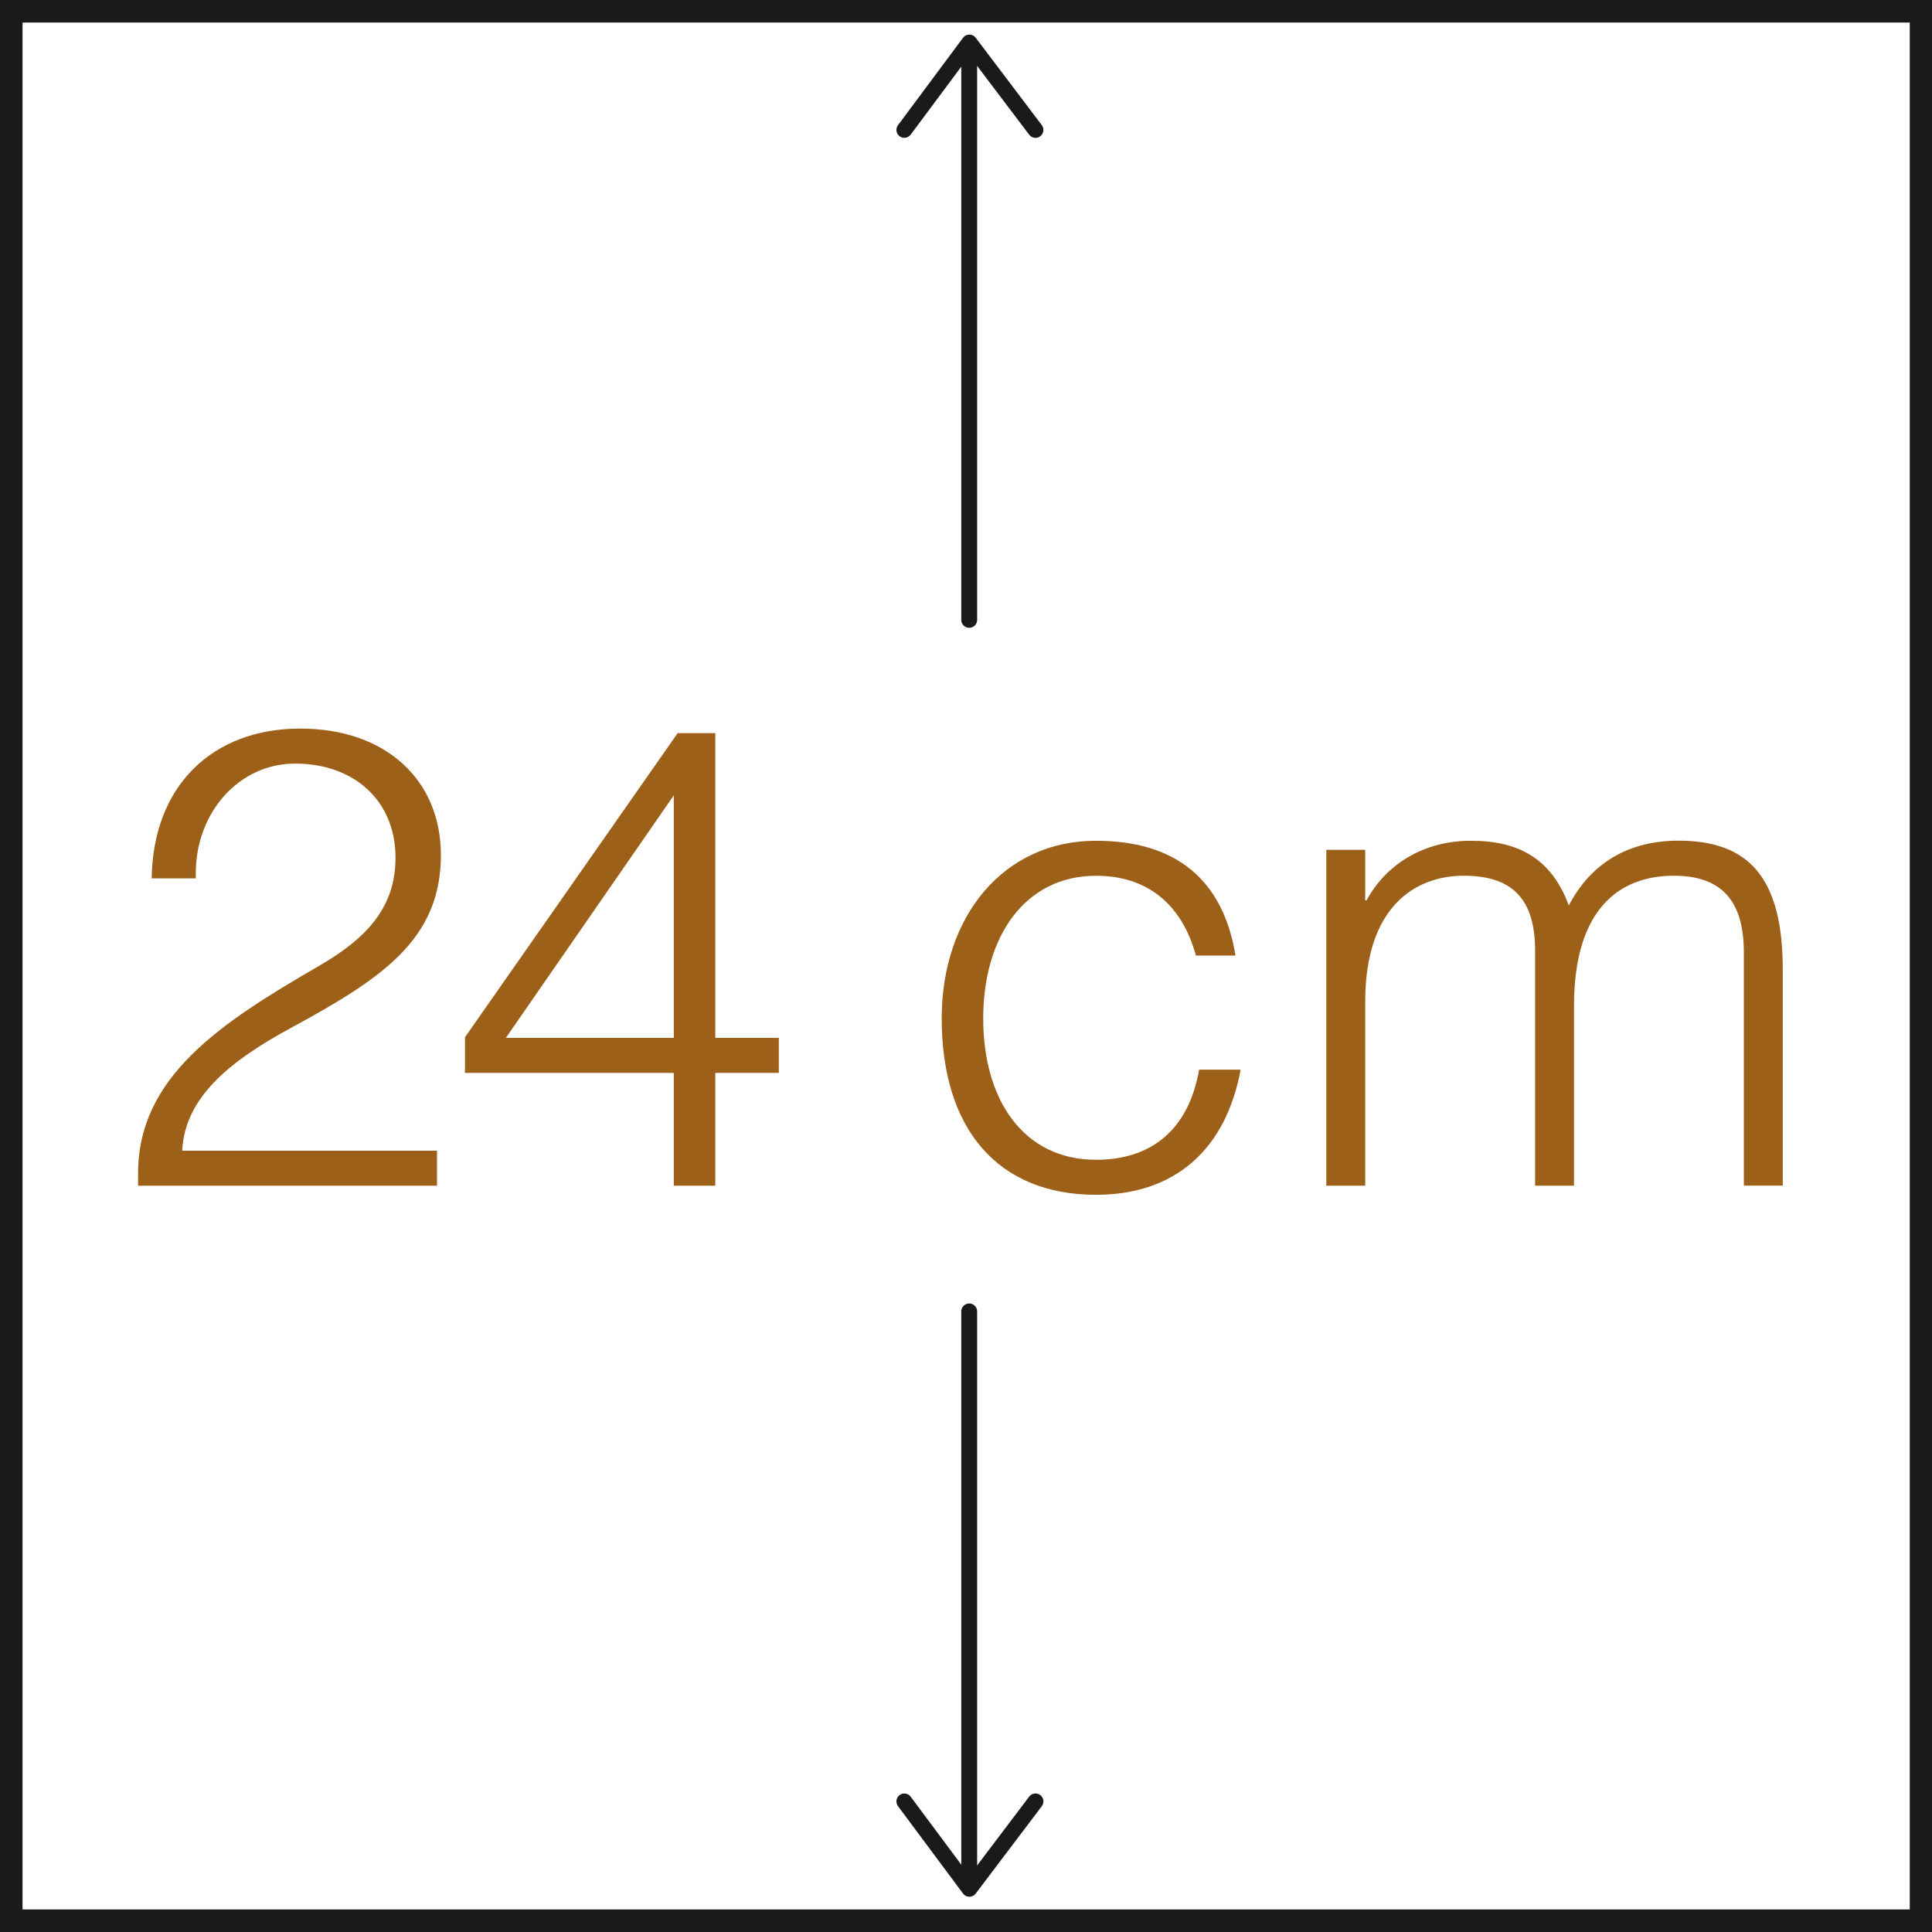 <?xml version="1.0" encoding="UTF-8"?> <svg xmlns="http://www.w3.org/2000/svg" xmlns:xlink="http://www.w3.org/1999/xlink" xmlns:xodm="http://www.corel.com/coreldraw/odm/2003" xml:space="preserve" width="21.5mm" height="21.5mm" version="1.1" style="shape-rendering:geometricPrecision; text-rendering:geometricPrecision; image-rendering:optimizeQuality; fill-rule:evenodd; clip-rule:evenodd" viewBox="0 0 488.34 488.34"> <defs> <style type="text/css"> .str0 {stroke:#1A1A1A;stroke-width:4.01;stroke-linecap:round;stroke-miterlimit:22.926} .fil2 {fill:none} .fil0 {fill:#1A1A1A;fill-rule:nonzero} .fil1 {fill:#9C6018;fill-rule:nonzero} </style> </defs> <g id="Layer_x0020_1">  <g id="_3175395374592"> <path class="fil0" d="M488.34 488.34l-488.34 0 0 -488.34 488.34 0 0 488.34zm-482.64 -5.7l477.02 0 0 -476.94 -477.02 0 0 476.94z"></path> <path class="fil1" d="M111.44 216.12c0,-18.85 -13.77,-31.96 -35.57,-31.96 -22.13,0 -37.2,14.42 -37.53,37.86l11.15 0 0 -1.31c0,-15.41 10.98,-27.7 25.08,-27.7 15.08,0 25.4,9.51 25.4,23.77 0,12.29 -6.88,20.16 -19.34,27.37 -24.91,14.42 -45.73,28.03 -45.73,52.45l0 3.11 75.56 0 0 -8.85 -64.41 0c0.65,-13.44 11.97,-22.62 27.37,-30.98 22.95,-12.46 38.02,-22.29 38.02,-43.76zm6.09 46.06l0 9.01 52.78 0 0 28.52 10.49 0 0 -28.52 16.06 0 0 -8.85 -16.06 0 0 -77.03 -9.51 0 -53.76 76.87zm52.78 0.16l-42.45 0 42.45 -61.3 0 61.3zm106.73 -49.83c-23.44,0 -39.01,19.18 -39.01,44.91 0,28.03 14.26,44.58 39.01,44.58 19.83,0 32.78,-11.31 36.55,-31.63l-10.49 0c-2.62,14.92 -11.8,22.78 -26.06,22.78 -18.19,0 -28.52,-14.92 -28.52,-35.73 0,-20.81 10.65,-36.06 28.52,-36.06 13.28,0 21.8,7.54 25.24,20.16l10 0c-3.11,-19.17 -15.08,-29.01 -35.24,-29.01zm119.51 16.39c-4.42,-11.97 -12.79,-16.39 -24.75,-16.39 -11.31,0 -21.14,5.41 -26.39,15.08l-0.33 0 0 -12.79 -9.83 0 0 84.9 9.83 0 0 -46.55c0,-23.93 12.62,-31.8 24.91,-31.8 12.62,0 18.03,6.23 18.03,19.01l0 59.33 9.83 0 0 -45.4c0,-24.91 11.8,-32.94 25.24,-32.94 12.29,0 17.7,6.56 17.7,19.5l0 58.84 9.83 0 0 -54.58c0,-23.44 -8.69,-32.62 -26.39,-32.62 -12.29,0 -21.96,5.41 -27.7,16.39z"></path> <g> <path class="fil0" d="M230.19 34.03c-0.66,0.89 -1.92,1.07 -2.8,0.41 -0.89,-0.66 -1.07,-1.92 -0.41,-2.8l3.21 2.39zm16.44 -22.09l-16.44 22.09 -3.21 -2.39 16.44 -22.09 3.2 -0.01 0.01 2.41zm-3.21 -2.39c0.66,-0.89 1.92,-1.07 2.8,-0.41 0.89,0.66 1.07,1.92 0.41,2.8l-3.21 -2.39zm16.72 24.5l-16.71 -22.09 3.19 -2.42 16.71 22.09 -3.19 2.42zm3.19 -2.42c0.67,0.88 0.49,2.14 -0.39,2.81 -0.88,0.67 -2.14,0.49 -2.81,-0.39l3.19 -2.42z"></path> </g> <g> <path class="fil0" d="M226.98 456.53c-0.66,-0.89 -0.48,-2.14 0.41,-2.8 0.89,-0.66 2.14,-0.48 2.8,0.41l-3.21 2.39zm16.44 22.09l-16.44 -22.09 3.21 -2.39 16.44 22.09 -0.01 2.41 -3.2 -0.01zm3.21 -2.39c0.66,0.89 0.48,2.14 -0.41,2.8 -0.89,0.66 -2.14,0.48 -2.8,-0.41l3.21 -2.39zm16.7 -19.69l-16.71 22.09 -3.19 -2.42 16.71 -22.09 3.19 2.42zm-3.19 -2.42c0.67,-0.88 1.92,-1.05 2.81,-0.39 0.88,0.67 1.05,1.92 0.39,2.81l-3.19 -2.42z"></path> </g> <line class="fil2 str0" x1="244.98" y1="11.41" x2="244.98" y2="156.68"></line> <line class="fil2 str0" x1="244.98" y1="476.75" x2="244.98" y2="331.48"></line> </g> </g> </svg> 